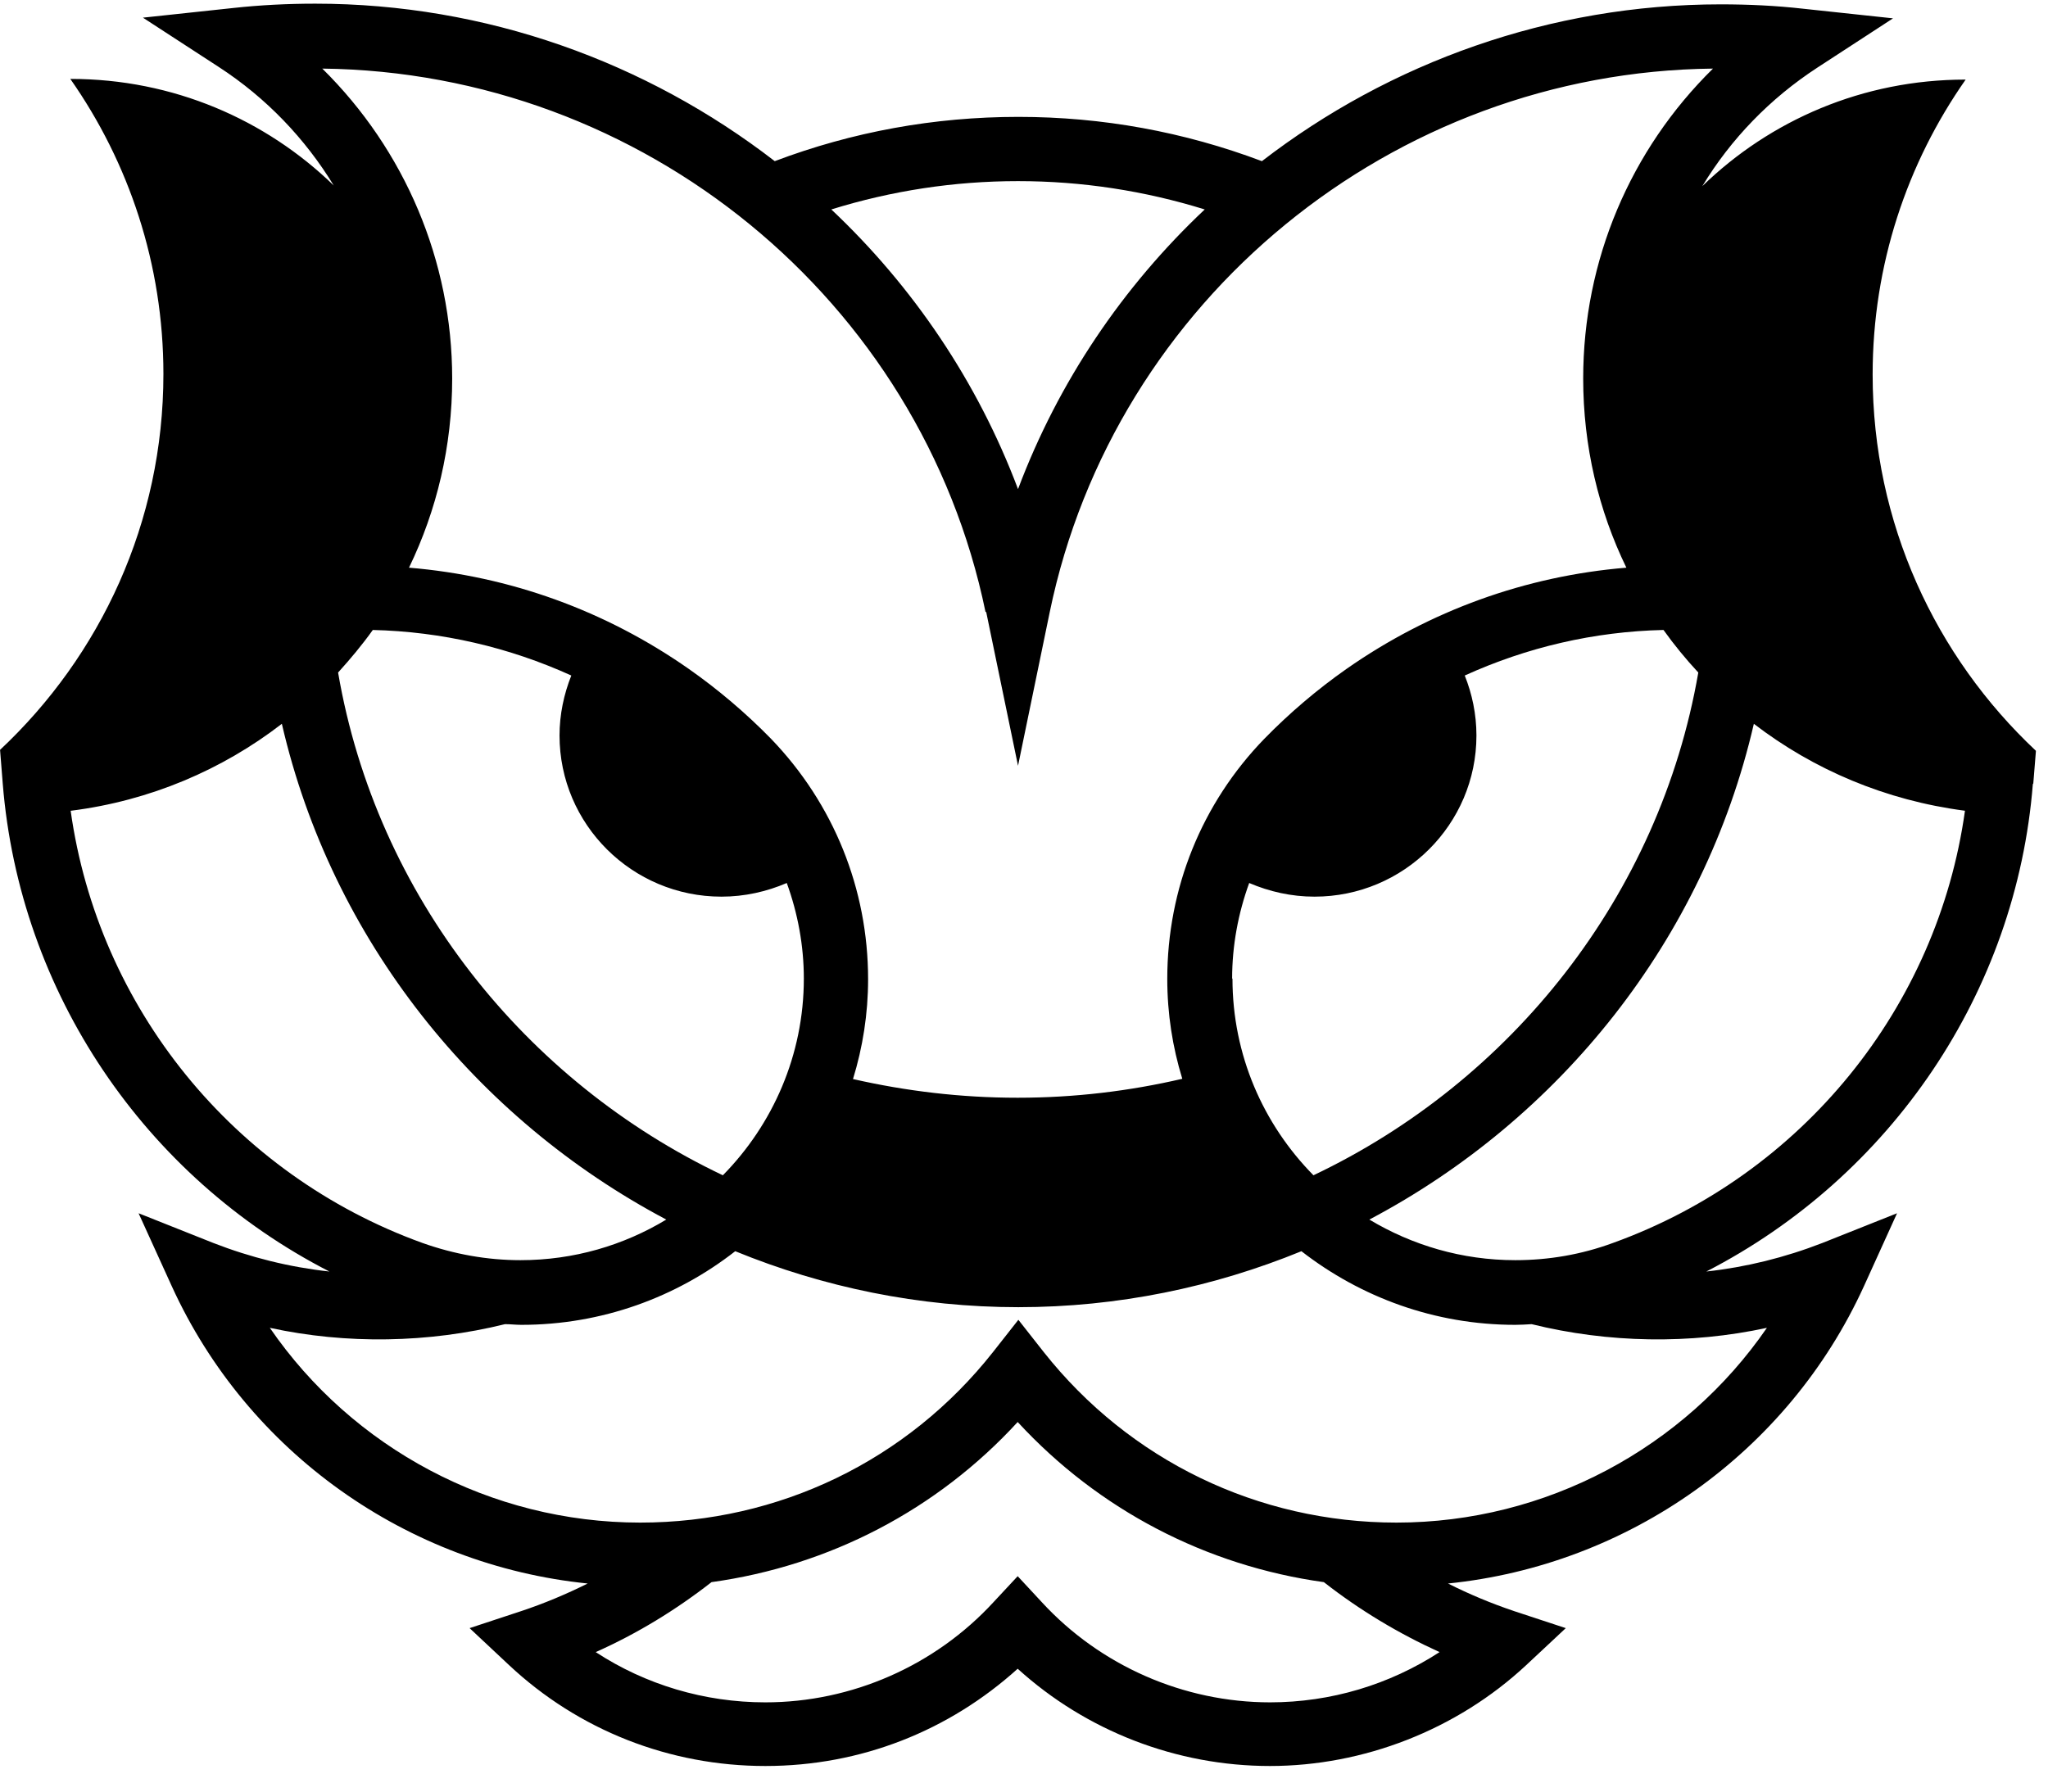 <svg width="24" height="21" viewBox="0 0 24 21" fill="none" xmlns="http://www.w3.org/2000/svg">
<path d="M23.827 9.191L23.858 8.808V8.8C22.682 7.696 21.945 6.131 21.945 4.39C21.945 3.103 22.349 1.912 23.035 0.933H23.031C21.831 0.933 20.745 1.409 19.949 2.182C20.282 1.631 20.741 1.155 21.298 0.792L22.184 0.215L21.129 0.102C20.811 0.066 20.49 0.051 20.164 0.051C18.165 0.051 16.286 0.734 14.788 1.889C13.875 1.545 12.918 1.37 11.934 1.37C10.949 1.37 9.989 1.545 9.079 1.889C7.573 0.726 5.695 0.043 3.695 0.043C3.373 0.043 3.048 0.059 2.73 0.094L1.675 0.207L2.562 0.784C3.122 1.147 3.577 1.627 3.911 2.174C3.115 1.401 2.028 0.925 0.828 0.925H0.824C1.511 1.905 1.915 3.099 1.915 4.383C1.915 6.123 1.177 7.688 -0.003 8.793H0.001L0.032 9.183C0.228 11.634 1.699 13.796 3.86 14.904C3.393 14.853 2.938 14.74 2.499 14.569L1.624 14.221L2.013 15.076C2.903 17.027 4.773 18.346 6.887 18.561C6.636 18.686 6.377 18.795 6.106 18.885L5.503 19.084L5.965 19.517C6.781 20.282 7.848 20.7 8.969 20.7C10.091 20.7 11.122 20.286 11.926 19.56C12.73 20.29 13.788 20.7 14.882 20.7C15.976 20.7 17.07 20.278 17.886 19.517L18.349 19.084L17.745 18.885C17.478 18.795 17.216 18.686 16.969 18.561C19.082 18.346 20.953 17.027 21.843 15.076L22.231 14.221L21.357 14.569C20.917 14.74 20.462 14.853 19.996 14.904C22.157 13.792 23.631 11.634 23.823 9.183L23.827 9.191ZM4.365 7.384C5.177 7.403 5.965 7.587 6.695 7.918C6.608 8.137 6.557 8.375 6.557 8.621C6.557 9.663 7.408 10.51 8.455 10.51C8.726 10.51 8.985 10.451 9.22 10.35C9.349 10.705 9.42 11.084 9.42 11.47C9.42 12.367 9.055 13.183 8.471 13.776C6.157 12.676 4.412 10.506 3.962 7.883C4.107 7.723 4.244 7.559 4.369 7.384H4.365ZM14.439 11.47C14.439 11.084 14.51 10.705 14.639 10.35C14.875 10.451 15.133 10.51 15.404 10.51C16.451 10.51 17.302 9.663 17.302 8.621C17.302 8.371 17.251 8.133 17.165 7.918C17.894 7.587 18.678 7.403 19.494 7.384C19.619 7.559 19.757 7.727 19.902 7.883C19.447 10.506 17.706 12.676 15.392 13.776C14.804 13.179 14.443 12.367 14.443 11.47H14.439ZM11.93 2.123C12.679 2.123 13.412 2.236 14.118 2.455C13.161 3.356 12.404 4.472 11.93 5.733C11.455 4.472 10.698 3.356 9.742 2.455C10.447 2.236 11.181 2.123 11.93 2.123ZM11.557 7.173L11.93 8.976L12.302 7.173C13.059 3.512 16.322 0.843 20.074 0.804C19.106 1.756 18.553 3.052 18.553 4.437C18.553 5.23 18.733 5.983 19.059 6.654C17.878 6.752 16.757 7.157 15.78 7.84C15.435 8.082 15.11 8.359 14.816 8.66C14.082 9.417 13.679 10.416 13.679 11.474C13.679 11.883 13.741 12.274 13.855 12.645C13.236 12.789 12.592 12.867 11.926 12.867C11.259 12.867 10.616 12.789 9.996 12.648C10.11 12.278 10.173 11.883 10.173 11.478C10.173 10.42 9.769 9.421 9.036 8.66C8.742 8.359 8.416 8.082 8.071 7.84C7.095 7.157 5.973 6.752 4.793 6.654C5.118 5.983 5.299 5.23 5.299 4.437C5.299 3.056 4.742 1.756 3.777 0.804C7.534 0.847 10.793 3.512 11.549 7.173H11.557ZM0.832 9.503C1.758 9.386 2.605 9.023 3.303 8.484C3.887 11.017 5.581 13.117 7.808 14.295C7.31 14.596 6.726 14.771 6.099 14.771C5.707 14.771 5.322 14.701 4.95 14.569C2.734 13.768 1.15 11.806 0.828 9.503H0.832ZM14.886 19.954C13.871 19.954 12.894 19.525 12.208 18.779L11.926 18.475L11.643 18.779C10.957 19.525 9.981 19.954 8.969 19.954C8.255 19.954 7.565 19.747 6.981 19.365C7.463 19.15 7.918 18.873 8.338 18.545C9.718 18.354 10.981 17.698 11.926 16.668C12.875 17.698 14.137 18.354 15.514 18.545C15.933 18.873 16.388 19.146 16.87 19.365C16.282 19.747 15.596 19.954 14.882 19.954H14.886ZM20.706 15.564C19.737 16.973 18.114 17.847 16.365 17.847C14.741 17.847 13.236 17.117 12.232 15.849L11.934 15.47L11.636 15.849C10.632 17.121 9.126 17.847 7.502 17.847C5.75 17.847 4.13 16.973 3.162 15.564C4.06 15.759 5.02 15.743 5.918 15.521C5.981 15.521 6.044 15.529 6.11 15.529C7.055 15.529 7.926 15.205 8.616 14.666C9.647 15.088 10.769 15.322 11.934 15.322C13.098 15.322 14.22 15.088 15.251 14.666C15.945 15.205 16.812 15.529 17.757 15.529C17.82 15.529 17.882 15.525 17.949 15.521C18.847 15.743 19.808 15.759 20.706 15.564ZM18.902 14.569C18.533 14.705 18.149 14.771 17.757 14.771C17.133 14.771 16.549 14.596 16.047 14.295C18.278 13.117 19.968 11.017 20.553 8.484C21.255 9.023 22.098 9.382 23.027 9.503C22.706 11.806 21.121 13.768 18.902 14.569Z" fill="#000"/>
</svg>

